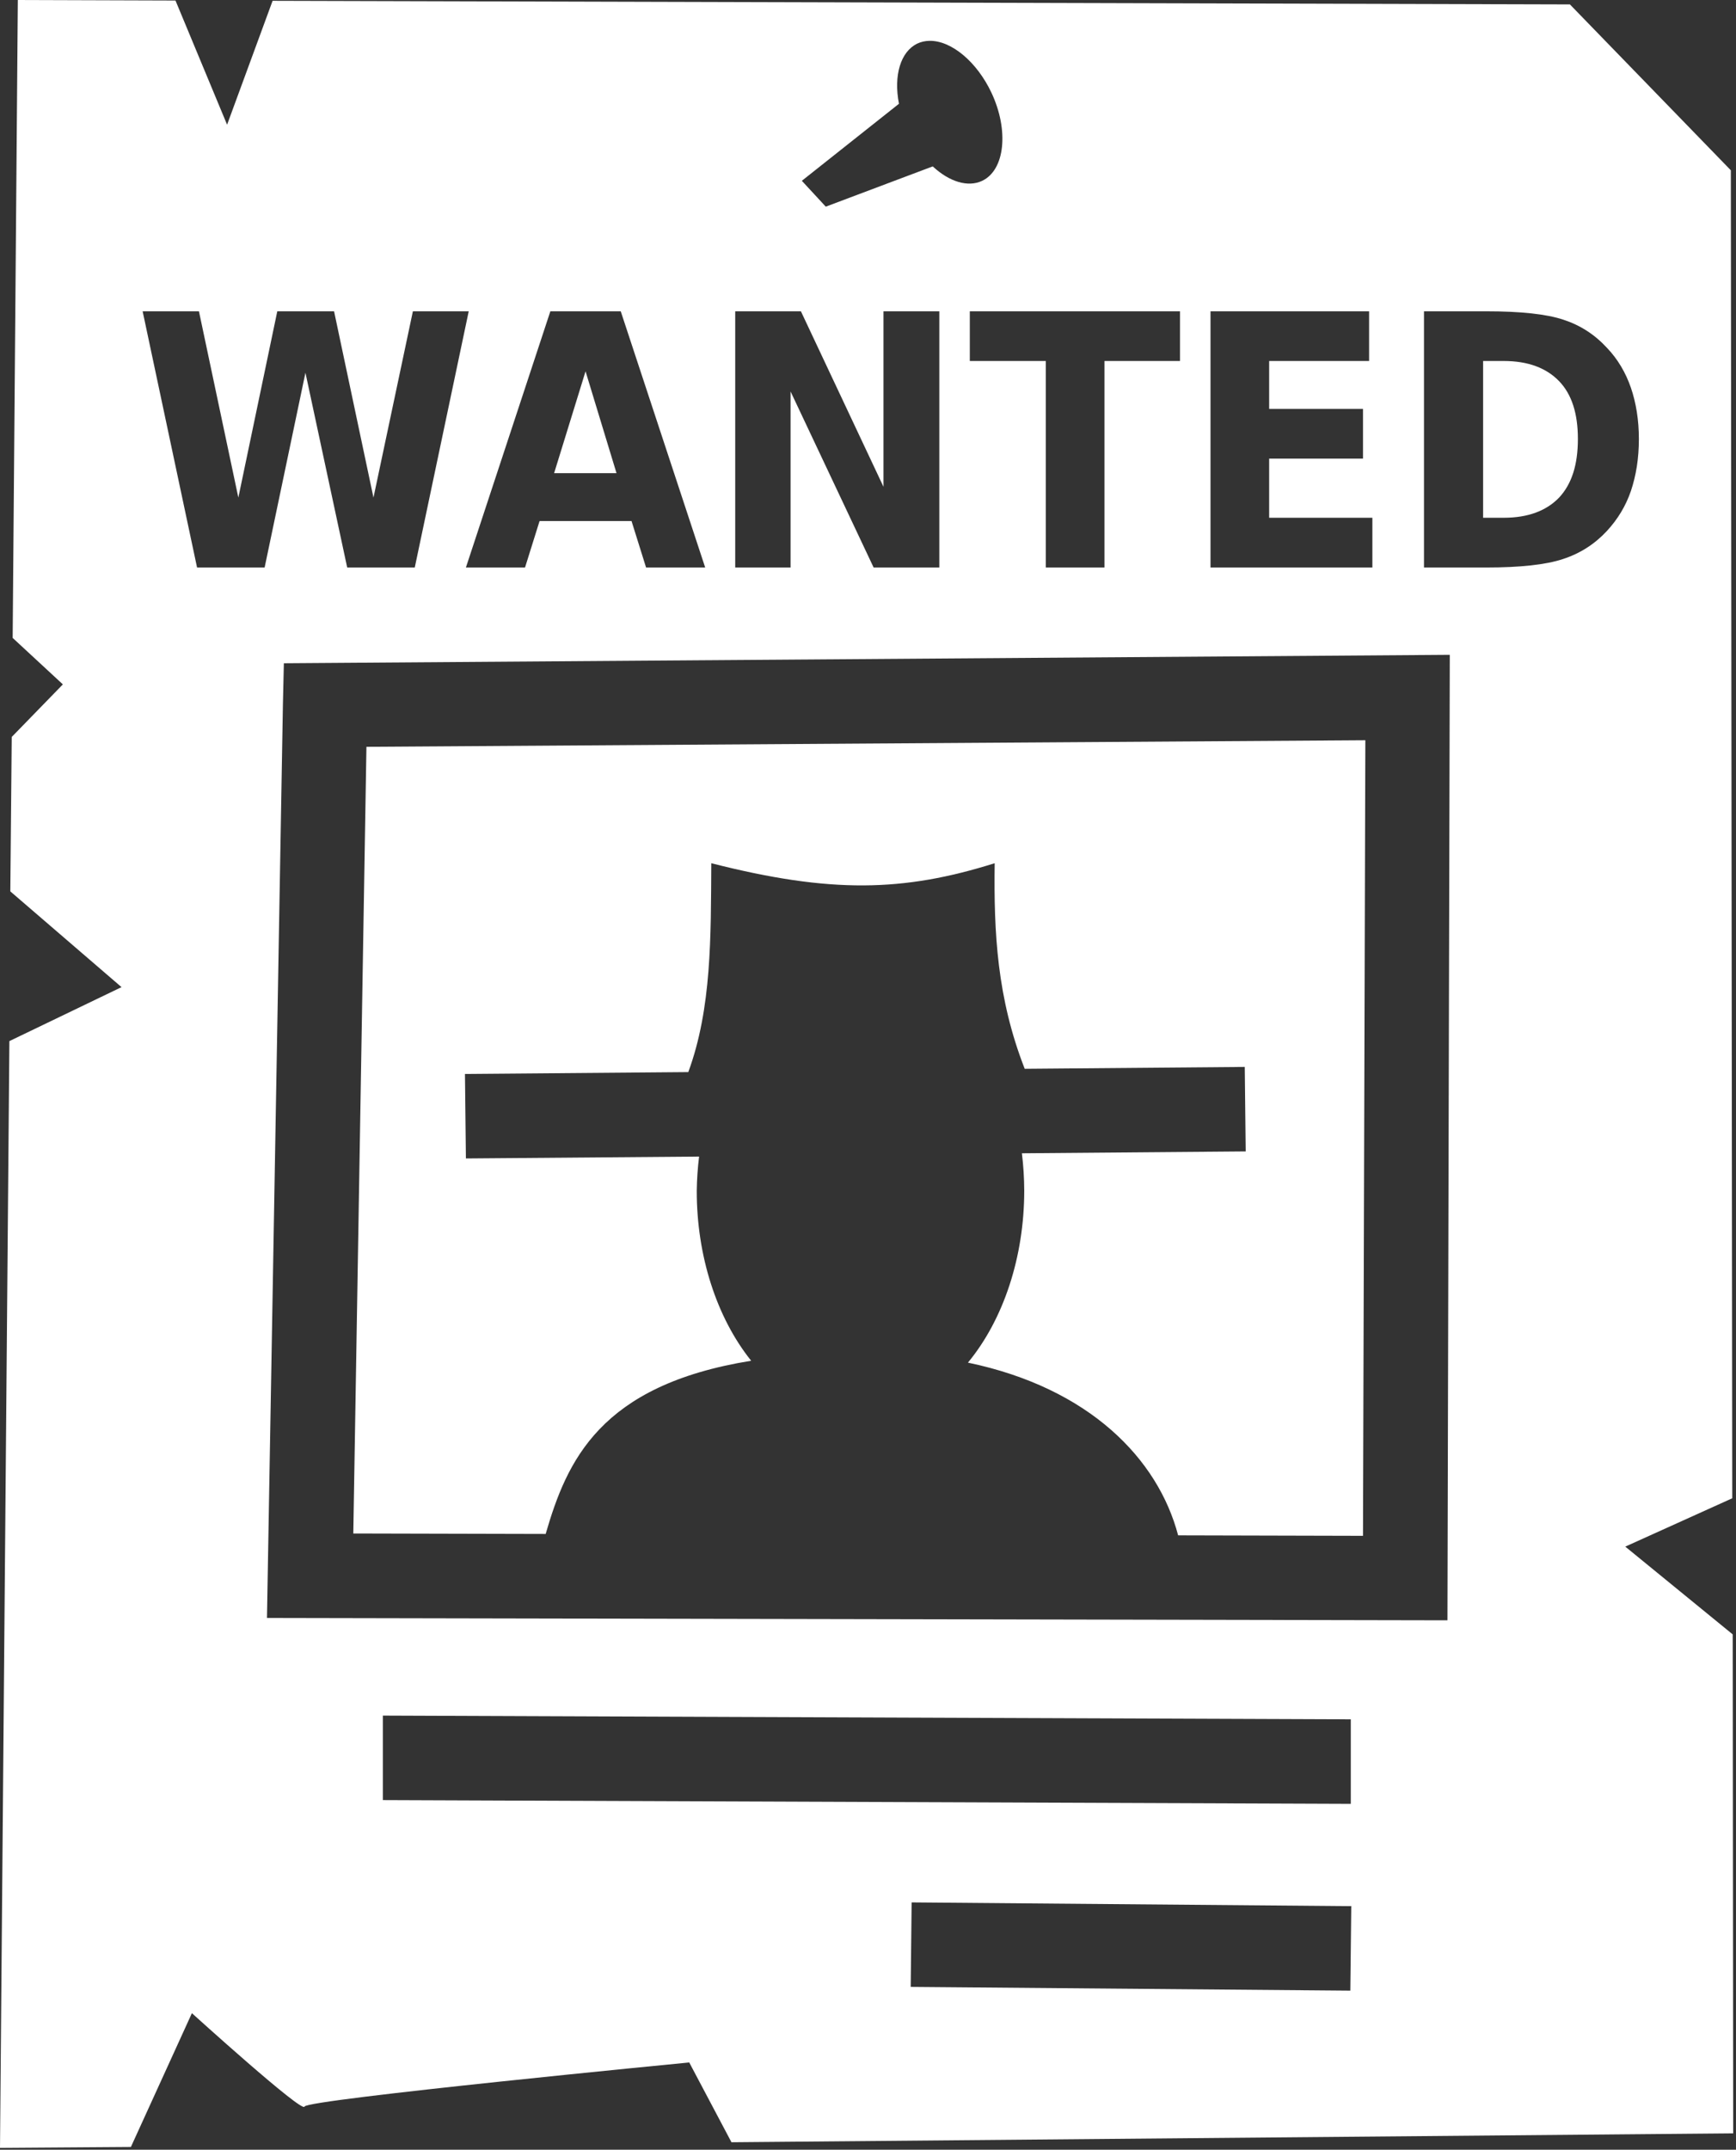 <svg xmlns="http://www.w3.org/2000/svg" xmlns:xlink="http://www.w3.org/1999/xlink" xmlns:serif="http://www.serif.com/" width="100%" height="100%" viewBox="0 0 370 458" xml:space="preserve" style="fill-rule:evenodd;clip-rule:evenodd;stroke-linejoin:round;stroke-miterlimit:2;">
    <rect x="0" y="0" width="370" height="458" fill="#333333" stroke="none"/>
    <g transform="matrix(1,0,0,1,-71.3,-27.19)">
        <path d="M75.1,27.19L74,163.1L84.7,173L73.8,184.2L73.5,217.1L97.2,237.5L73.3,249L71.3,484.8L99.2,484.6L112.2,456.1C112.2,456.1 135.8,477.5 136.2,476C136.5,474.5 218.2,466.6 218.2,466.6L227.2,483.6L440.7,481.7L440.6,375.4L417.7,356.7L440.5,346.4L440.2,63.47L405.9,28.13L129.4,27.36L119.7,53.76L108.7,27.3L75.1,27.19ZM269.4,35.89C274.065,35.81 279.494,40.347 282.6,46.92C286.381,54.938 285.494,63.416 280.635,65.714C280.623,65.719 280.612,65.725 280.6,65.73C277.621,67.124 273.672,65.962 270.1,62.64L247.3,71.22L242.2,65.71L262.9,49.3C261.719,43.247 263.259,38.185 266.8,36.48C267.595,36.104 268.469,35.905 269.4,35.89ZM101.7,93.51L113.7,93.51L122.1,133.2L130.4,93.51L142.5,93.51L150.9,133.2L159.3,93.51L171.2,93.51L159.7,148.1L145.3,148.1L136.4,106.6L127.7,148.1L113.3,148.1L101.7,93.51ZM188.6,93.51L203.6,93.51L221.6,148.1L209,148.1L205.9,138.2L186.3,138.2L183.2,148.1L170.6,148.1L188.6,93.51ZM228,93.51L242,93.51L259.6,130.9L259.6,93.51L271.5,93.51L271.5,148.1L257.5,148.1L239.8,110.6L239.8,148.1L228,148.1L228,93.51ZM278,93.51L322.8,93.51L322.8,104.1L306.7,104.1L306.7,148.1L294.2,148.1L294.2,104.1L278,104.1L278,93.51ZM329.3,93.51L363.1,93.51L363.1,104.1L341.8,104.1L341.8,114.3L361.8,114.3L361.8,124.9L341.8,124.9L341.8,137.5L363.8,137.5L363.8,148.1L329.3,148.1L329.3,93.51ZM374.8,93.51L388,93.51C395.4,93.51 400.9,94.1 404.5,95.3C408.1,96.47 411.2,98.47 413.8,101.3C416.1,103.7 417.8,106.6 418.9,109.8C420,113 420.6,116.7 420.6,120.7C420.6,124.9 420,128.5 418.9,131.8C417.8,135 416.1,137.8 413.8,140.3C411.2,143.1 408.1,145.1 404.4,146.3C400.8,147.5 395.3,148.1 388,148.1L374.8,148.1L374.8,93.51ZM387.4,104.1L387.4,137.5L391.8,137.5C397,137.5 400.9,136 403.6,133.2C406.3,130.3 407.6,126.2 407.6,120.7C407.6,115.3 406.3,111.2 403.6,108.4C400.9,105.6 397,104.1 391.8,104.1L387.4,104.1ZM196.1,106.3L189.4,128L202.7,128L196.1,106.3ZM380.3,166.7L379.8,372.4L128.2,371.9L131.6,177.2L131.8,168.5L380.3,166.7ZM362.3,184.9L149.4,186.3L146.6,353.9L187.6,354C192.1,338.5 199.1,322.3 231.4,317.1C224.014,307.884 219.791,294.707 219.8,280.9C219.834,278.453 220.001,276.012 220.3,273.6L170.6,274L170.4,256L218,255.6C223,242 222.8,226.8 222.9,211.1C248.4,217.6 263.9,217.2 283.3,211.1C283.1,225.9 283.8,239.8 289.7,254.9L336.6,254.5L336.8,272.5L289.1,272.9C289.425,275.543 289.592,278.219 289.6,280.9C289.59,294.933 285.21,308.293 277.6,317.5C303.5,322.9 318.1,338 322.4,354.3L361.8,354.4L362.3,184.9ZM152.9,392.7L359.2,393.5L359.2,411.5L152.9,410.7L152.9,392.7ZM265.6,432.5L359.3,433.3L359.1,451.3L265.4,450.5L265.6,432.5Z" style="fill:white;fill-rule:nonzero;"></path>
    </g>
</svg>